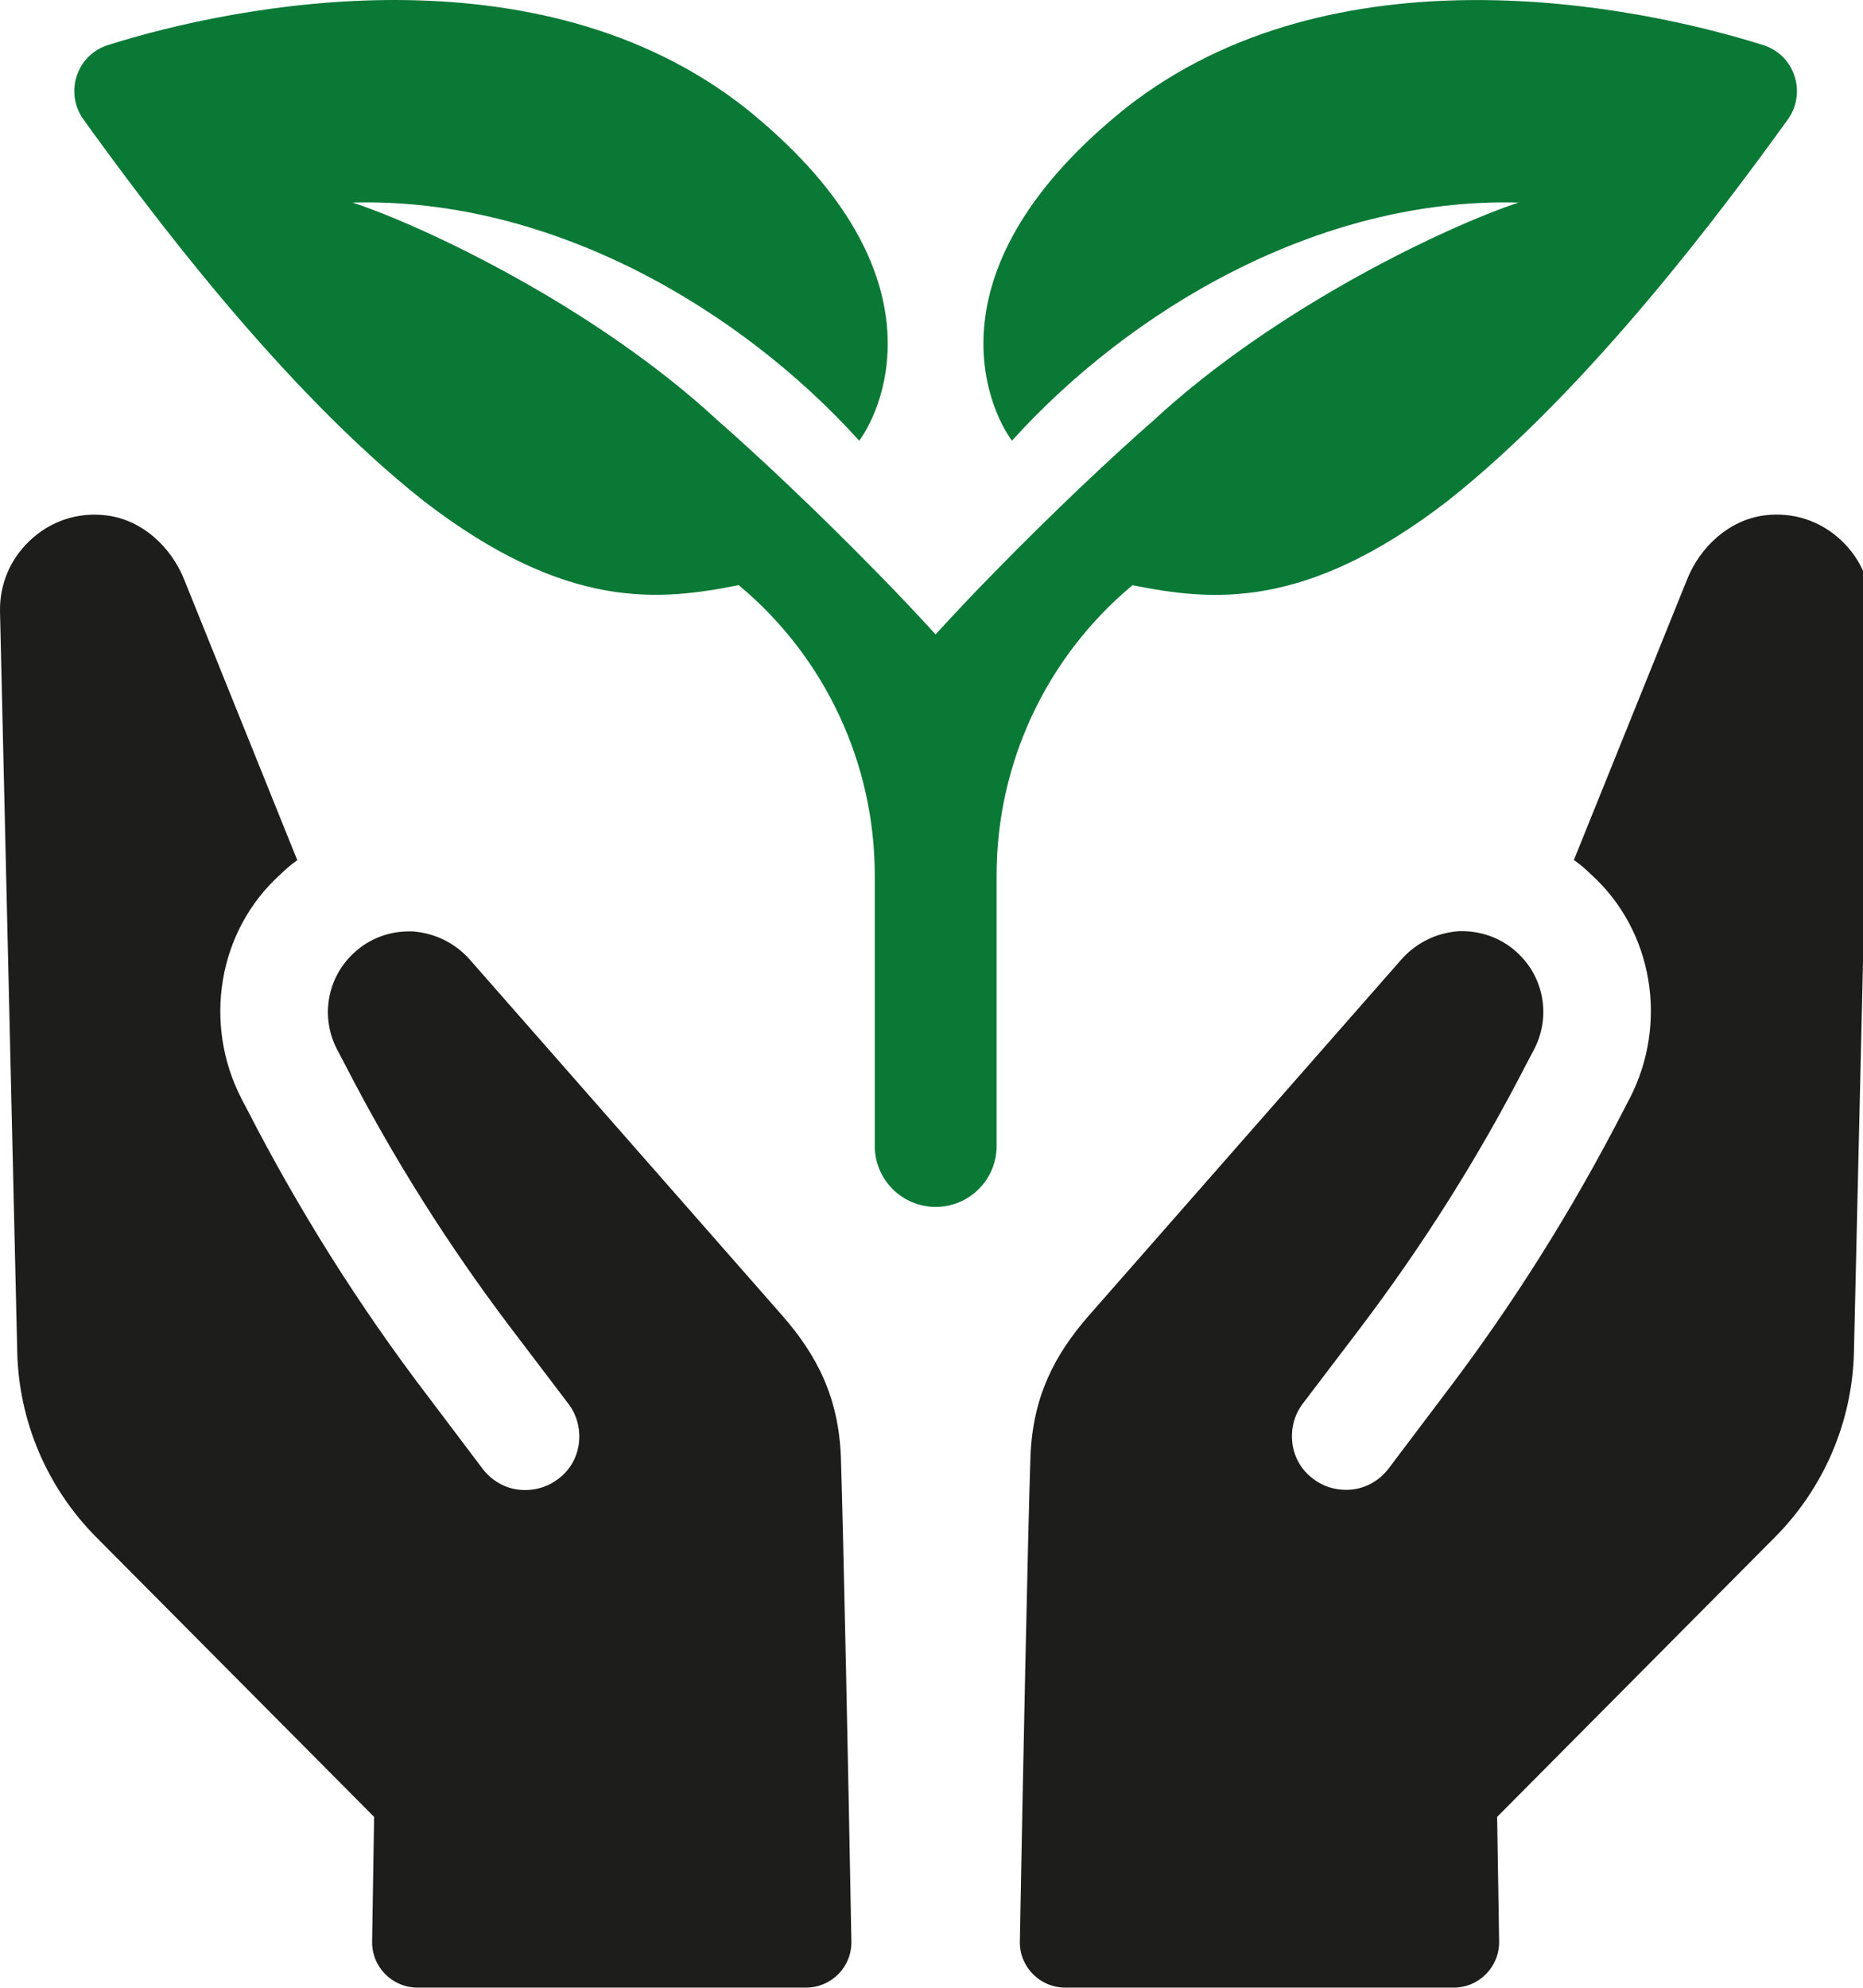 <?xml version="1.0" encoding="utf-8"?>
<!-- Generator: Adobe Illustrator 27.2.0, SVG Export Plug-In . SVG Version: 6.00 Build 0)  -->
<svg version="1.1" id="Calque_1" xmlns="http://www.w3.org/2000/svg" xmlns:xlink="http://www.w3.org/1999/xlink" x="0px" y="0px"
	 viewBox="0 0 262.19 279.66" style="enable-background:new 0 0 262.19 279.66;" xml:space="preserve">
<style type="text/css">
	.st0{fill:#1D1D1B;}
	.st1{fill:#0B7936;}
</style>
<g>
	<path class="st0" d="M259.19,76.09c-2.94-2.81-6.84-4.09-10.86-3.58c-4.98,0.64-9.07,4.41-10.92,9.07l-15.91,39.42
		c0.83,0.58,1.66,1.28,2.43,2.04c8.75,7.92,10.86,20.96,5.43,31.5l-0.77,1.47c-7.28,14.19-15.78,27.73-25.49,40.44l-7.67,10.16
		c-1.21,1.6-3,2.68-4.98,2.94c-2.04,0.25-4.03-0.25-5.62-1.47c-1.66-1.22-2.68-3-2.94-4.98c-0.26-2.05,0.25-4.03,1.47-5.63
		l8.11-10.67c8.75-11.56,16.55-23.89,23.19-36.8l1.28-2.43c2.36-4.6,1.34-10.16-2.49-13.61c-2.24-2.04-5.18-3.07-8.24-2.94
		c-3.07,0.25-5.81,1.6-7.86,3.83l-44.15,50.29c-4.79,5.49-7.86,11.37-8.18,19.81c-0.35,10.23-1.11,47.02-1.49,68.22
		c-0.06,3.57,2.82,6.48,6.39,6.48h54.67c3.57,0,6.44-2.93,6.39-6.49l-0.28-17.53l39.16-39.42c6.84-6.9,10.8-16.16,11.05-25.87
		L263.34,86C263.41,82.23,261.94,78.71,259.19,76.09z"/>
	<path class="st0" d="M110.15,185.16L66,134.88c-2.04-2.23-4.79-3.58-7.86-3.83c-3.07-0.13-6.01,0.89-8.24,2.94
		c-3.83,3.45-4.85,9.01-2.49,13.61l1.28,2.43c6.65,12.91,14.44,25.24,23.19,36.8l8.11,10.67c1.21,1.59,1.73,3.58,1.47,5.63
		c-0.26,1.98-1.28,3.77-2.94,4.98c-1.6,1.21-3.58,1.72-5.62,1.47c-1.98-0.25-3.77-1.34-4.99-2.94l-7.67-10.16
		c-9.71-12.72-18.21-26.26-25.49-40.44l-0.77-1.47c-5.43-10.54-3.32-23.58,5.43-31.5c0.77-0.76,1.6-1.47,2.43-2.04L25.94,81.59
		c-1.85-4.66-5.94-8.44-10.92-9.07c-4.02-0.51-7.92,0.76-10.86,3.58C1.41,78.71-0.06,82.23,0,86l2.43,104.34
		c0.25,9.71,4.22,18.97,11.05,25.87l39.17,39.42l-0.28,17.53c-0.06,3.57,2.82,6.49,6.39,6.49h54.67c3.57,0,6.45-2.9,6.39-6.48
		c-0.38-21.2-1.14-57.99-1.48-68.22C118.01,196.53,114.94,190.66,110.15,185.16z"/>
	<path class="st1" d="M159.23,82.47l0.16-0.13c11.01,2.17,24.07,3.74,44.3-11.82c20.14-15.92,39.06-41.44,47.9-53.68
		c2.72-3.77,1-9.09-3.43-10.49c-18.05-5.7-60.49-14.17-89.74,8.86c-27.98,22.45-19.58,41.92-16,46.8
		c16.38-18.16,42.95-34.27,71.3-33.51c-10.03,3.31-34.05,14.64-51.3,30.58c-5.64,4.93-14.21,12.96-22.77,21.74
		c-2.7,2.75-5.38,5.59-7.98,8.44c-2.6-2.85-5.28-5.69-7.98-8.44c-8.57-8.78-17.13-16.81-22.77-21.74
		C83.68,43.14,59.66,31.8,49.62,28.5c28.36-0.76,54.93,15.35,71.3,33.51c3.58-4.88,11.98-24.35-16-46.8
		C75.68-7.82,33.24,0.64,15.19,6.34c-4.43,1.4-6.15,6.72-3.43,10.49c8.83,12.24,27.75,37.76,47.9,53.68
		c20.22,15.56,33.29,13.99,44.3,11.82l0.16,0.13c12.04,10.09,18.99,24.99,18.99,40.7v38.08c0,4.73,3.84,8.57,8.58,8.57
		c4.73,0,8.57-3.84,8.57-8.57v-38.08C140.25,107.46,147.2,92.56,159.23,82.47z"/>
</g>
</svg>
